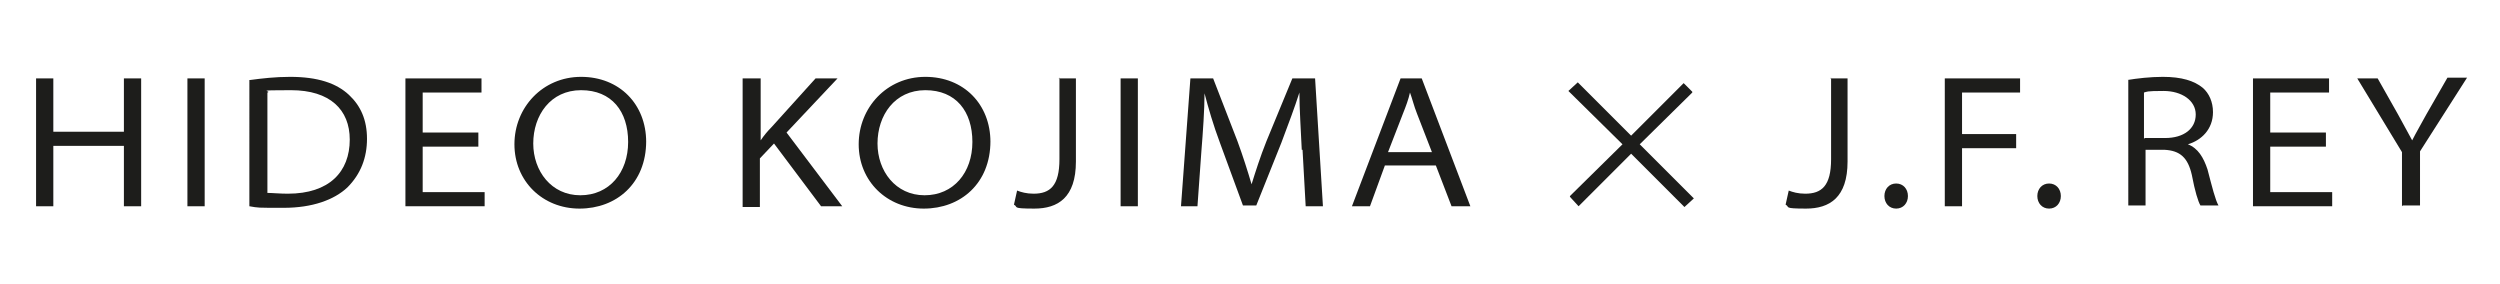 <svg xmlns="http://www.w3.org/2000/svg" id="Calque_1" data-name="Calque 1" viewBox="0 0 318.8 36.2"><defs><style>      .cls-1 {        fill: #1d1d1b;        stroke-width: 0px;      }    </style></defs><g><path class="cls-1" d="M6.8,10v6.8h9v-6.8h2.2v16.3h-2.2v-7.7H6.8v7.7h-2.2V10h2.2Z"></path><path class="cls-1" d="M26.1,10v16.3h-2.2V10h2.2Z"></path><path class="cls-1" d="M31.9,10.2c1.5-.2,3.2-.4,5.1-.4,3.5,0,5.9.8,7.5,2.3,1.5,1.4,2.3,3.2,2.3,5.6s-.8,4.5-2.5,6.2c-1.7,1.6-4.5,2.6-8.1,2.6s-3.2,0-4.4-.2V10.2ZM34.1,24.6c.6,0,1.6.1,2.6.1,5.3,0,7.9-2.8,7.9-6.9,0-3.8-2.5-6.3-7.5-6.3s-2.3.1-3,.3v12.8Z"></path><path class="cls-1" d="M61,18.7h-7.1v5.8h7.9v1.8h-10.1V10h9.7v1.8h-7.5v5.1h7.1v1.8Z"></path><path class="cls-1" d="M82.4,18c0,5.4-3.8,8.6-8.5,8.6s-8.3-3.5-8.3-8.2,3.6-8.6,8.5-8.6,8.3,3.5,8.3,8.3ZM68,18.3c0,3.5,2.3,6.6,6,6.6s6.1-2.9,6.1-6.8-2.1-6.6-6-6.6-6.1,3.2-6.1,6.8Z"></path><path class="cls-1" d="M94.8,10h2.2v7.9h0c.4-.6.9-1.2,1.4-1.7l5.6-6.2h2.8l-6.5,6.9,7.1,9.4h-2.7l-6-8-1.8,1.9v6.2h-2.2V10Z"></path><path class="cls-1" d="M126.3,18c0,5.4-3.8,8.6-8.5,8.6s-8.3-3.5-8.3-8.2,3.6-8.6,8.5-8.6,8.3,3.5,8.3,8.3ZM111.9,18.3c0,3.5,2.3,6.6,6,6.6s6.1-2.9,6.1-6.8-2.1-6.6-6-6.6-6.1,3.2-6.1,6.8Z"></path><path class="cls-1" d="M135,10h2.2v10.6c0,4.6-2.3,6-5.3,6s-2-.2-2.6-.5l.4-1.8c.5.2,1.2.4,2.1.4,2.1,0,3.3-1,3.3-4.4v-10.4Z"></path><path class="cls-1" d="M145.1,10v16.3h-2.2V10h2.2Z"></path><path class="cls-1" d="M166,19.1c-.1-2.3-.3-5.2-.3-7.3h0c-.6,1.9-1.4,4-2.3,6.4l-3.2,8h-1.7l-2.9-7.9c-.9-2.4-1.5-4.5-2-6.4h0c0,2.1-.2,4.9-.4,7.4l-.5,7h-2.1l1.2-16.3h2.9l3.1,8c.7,1.9,1.3,3.8,1.8,5.5h0c.5-1.6,1.1-3.5,1.9-5.5l3.3-8h2.9l1,16.3h-2.2l-.4-7.2Z"></path><path class="cls-1" d="M176.6,21.1l-1.9,5.2h-2.3l6.2-16.3h2.7l6.2,16.3h-2.4l-2-5.2h-6.5ZM182.6,19.4l-1.9-4.9c-.4-1-.6-1.9-.9-2.7h0c-.2.9-.5,1.7-.9,2.7l-1.9,4.9h5.5Z"></path><path class="cls-1" d="M233.4,10h2.2v10.6c0,4.6-2.3,6-5.3,6s-2-.2-2.6-.5l.4-1.8c.5.2,1.2.4,2.1.4,2.1,0,3.3-1,3.3-4.4v-10.4Z"></path><path class="cls-1" d="M240.3,25c0-.9.6-1.6,1.5-1.6s1.5.7,1.5,1.6c0,.9-.6,1.6-1.5,1.6s-1.5-.7-1.5-1.6Z"></path><path class="cls-1" d="M248,10h9.6v1.8h-7.4v5.3h6.9v1.8h-6.9v7.4h-2.2V10Z"></path><path class="cls-1" d="M259.8,25c0-.9.6-1.6,1.5-1.6s1.5.7,1.5,1.6c0,.9-.6,1.6-1.5,1.6s-1.5-.7-1.5-1.6Z"></path><path class="cls-1" d="M271.3,10.2c1.2-.2,2.9-.4,4.5-.4,2.4,0,4,.5,5.1,1.4.8.7,1.3,1.8,1.3,3.1,0,2.2-1.5,3.6-3.2,4.1h0c1.3.5,2,1.7,2.5,3.2.6,2.3,1,3.9,1.4,4.6h-2.3c-.3-.5-.7-1.8-1.1-3.9-.5-2.2-1.5-3.1-3.5-3.2h-2.4v7.1h-2.2V10.2ZM273.5,17.6h2.6c2.4,0,3.9-1.2,3.9-3s-1.8-3-4.1-3-2.1.1-2.5.2v5.9Z"></path><path class="cls-1" d="M296.6,18.7h-7.1v5.8h7.9v1.8h-10.1V10h9.7v1.8h-7.5v5.1h7.1v1.8Z"></path><path class="cls-1" d="M306.3,26.3v-6.9l-5.7-9.4h2.6l2.6,4.6c.7,1.3,1.2,2.2,1.8,3.3h0c.5-1,1.1-2,1.8-3.3l2.7-4.7h2.5l-6,9.4v6.9h-2.2Z"></path></g><polygon class="cls-1" points="215.8 11.8 215.8 11.7 214.7 10.6 208 17.3 201.2 10.5 201.2 10.5 200 11.6 206.9 18.4 200.2 25 200.2 25.1 201.3 26.3 208 19.6 214.7 26.3 214.8 26.4 216 25.3 209.1 18.4 215.8 11.8"></polygon></svg>